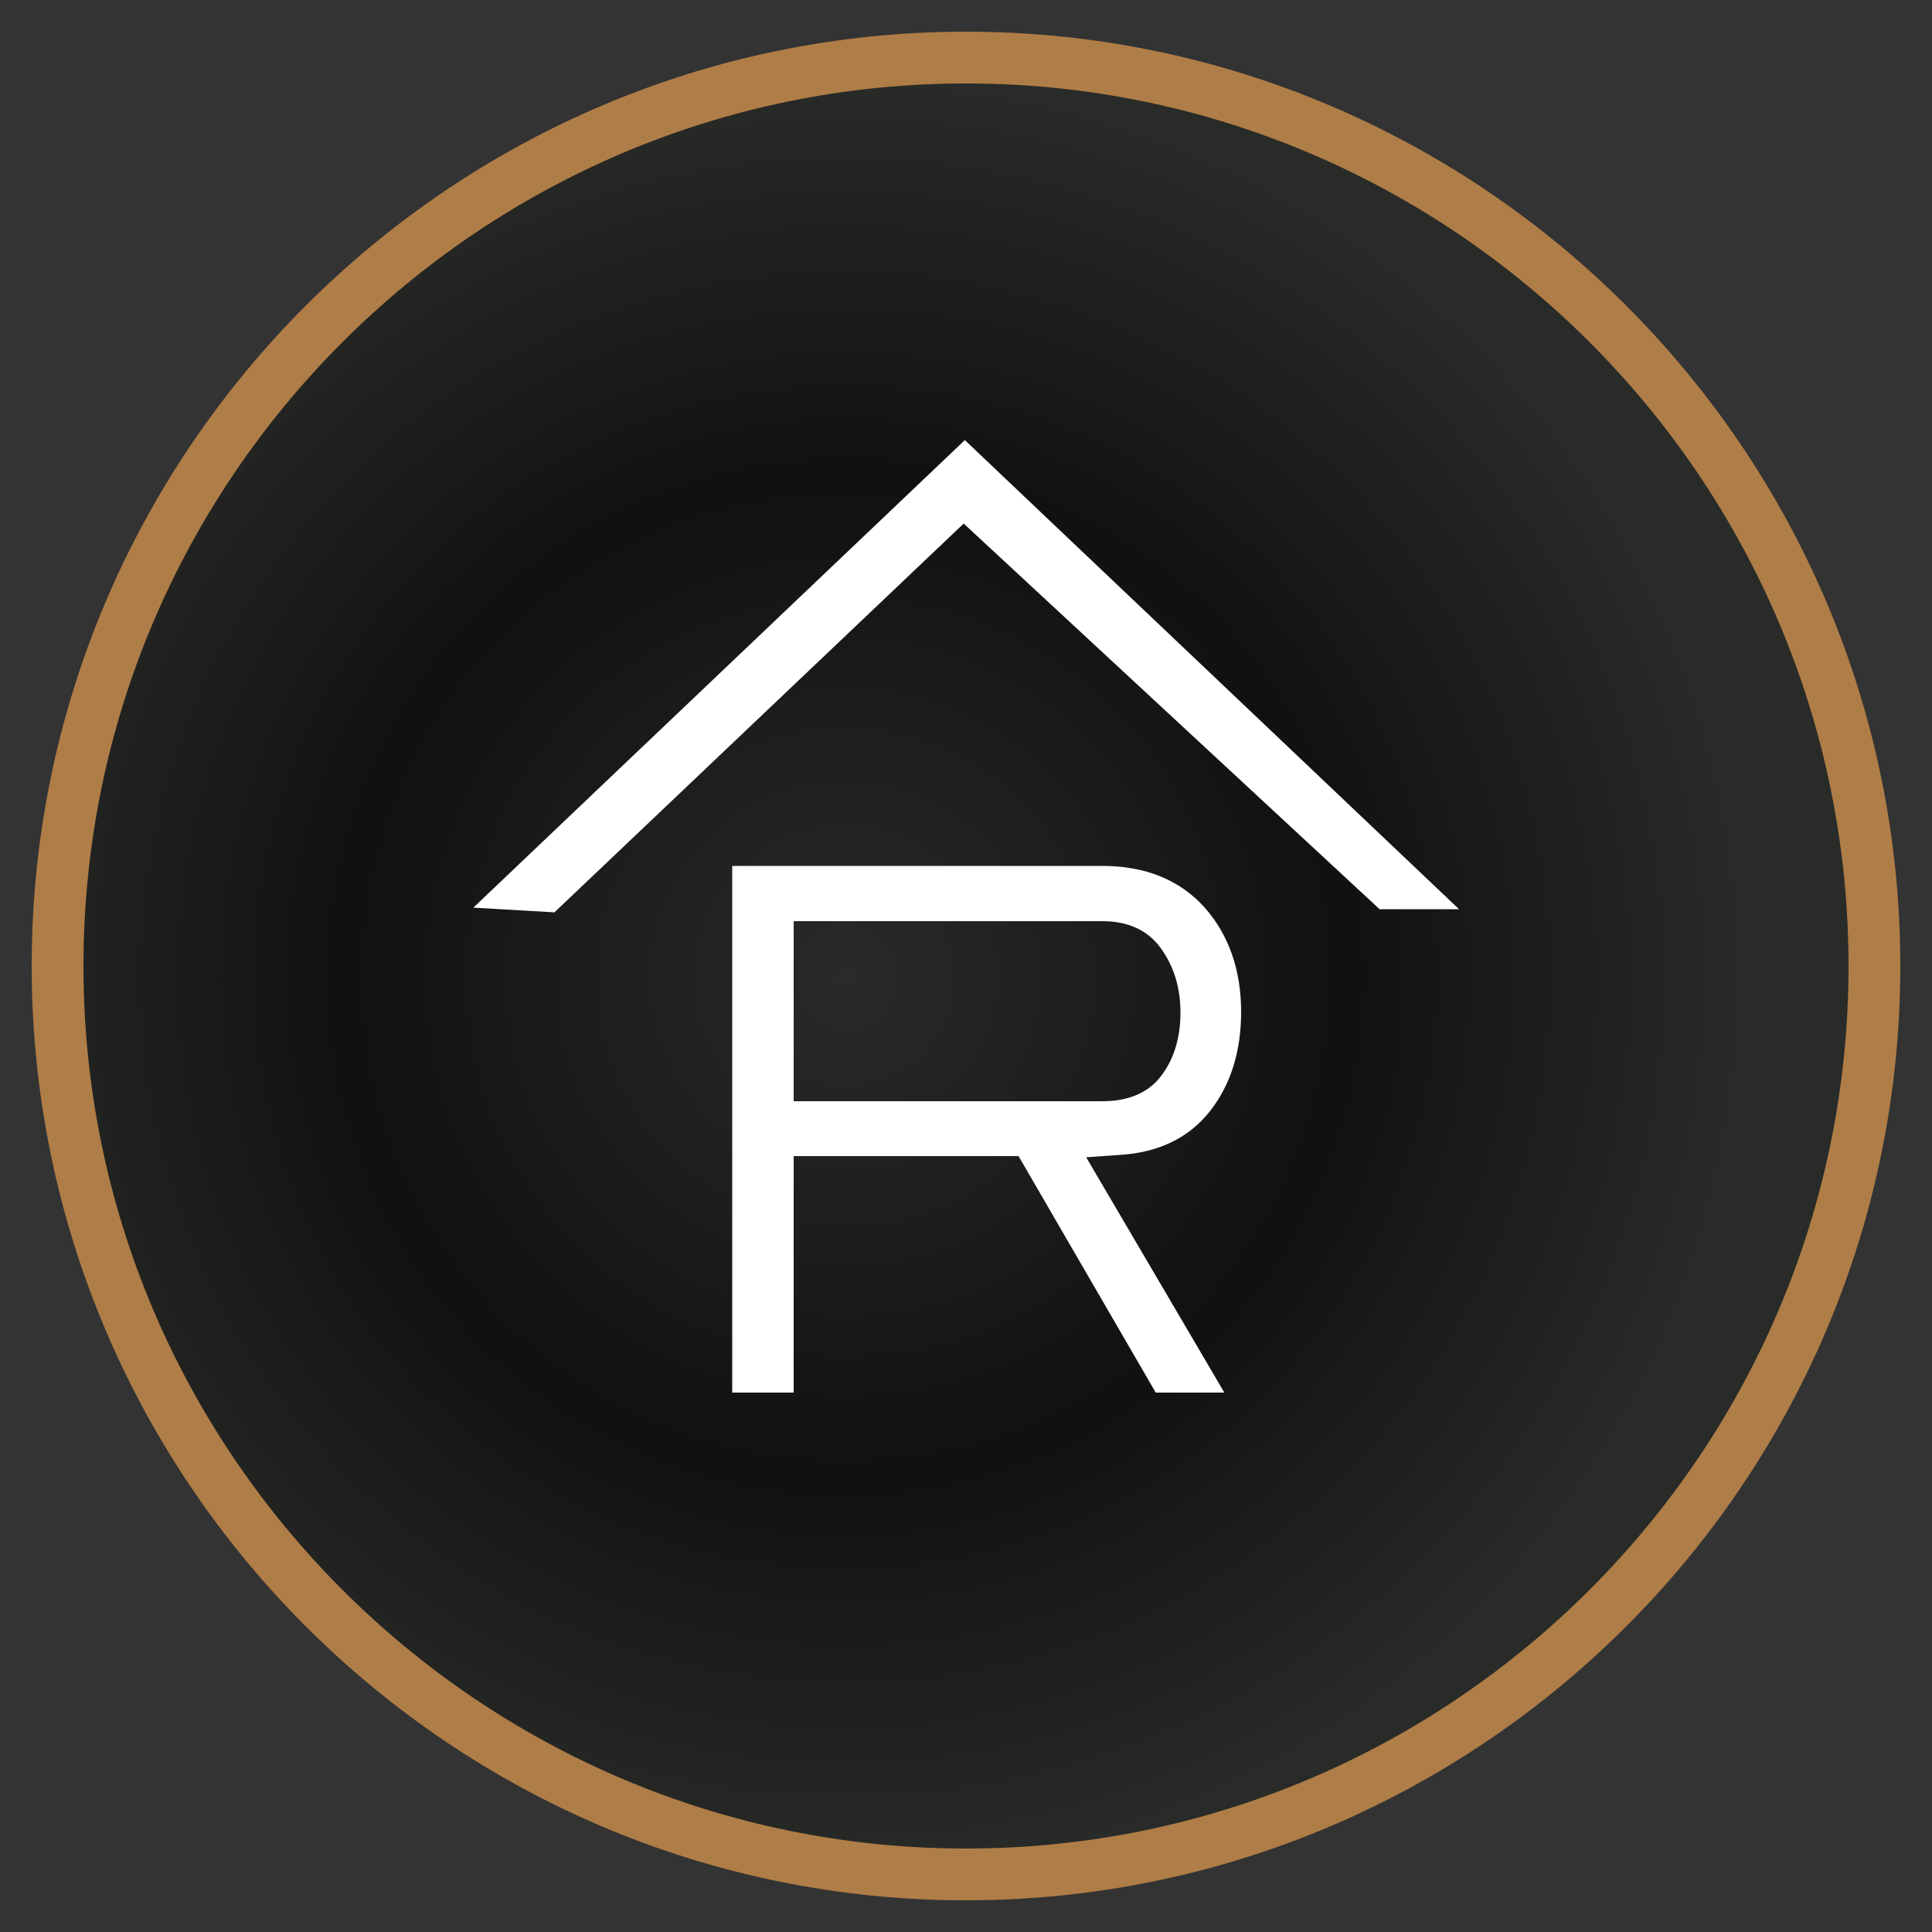 <?xml version="1.0" encoding="UTF-8"?>
<svg xmlns="http://www.w3.org/2000/svg" xmlns:xlink="http://www.w3.org/1999/xlink" id="Layer_1" version="1.1" viewBox="0 0 50 50">
  <rect x="0" y="0" width="50" height="50" fill="#333333" stroke="none"/>
  <defs>
    <style>
      .st0 {
        fill: url(#radial-gradient);
      }

      .st1 {
        fill: #fff;
      }

      .st2 {
        fill: #af7d47;
        stroke: #af7d47;
        stroke-miterlimit: 10;
        stroke-width: .36px;
      }
    </style>
    <radialGradient id="radial-gradient" cx="1018.13" cy="-112.59" fx="1018.13" fy="-112.59" r="1.83" gradientTransform="translate(-13040.76 1469.82) scale(12.83)" gradientUnits="userSpaceOnUse">
      <stop offset="0" stop-color="#2a2b29"></stop>
      <stop offset=".51" stop-color="#121212"></stop>
      <stop offset=".56" stop-color="#111"></stop>
      <stop offset=".99" stop-color="#292b28"></stop>
    </radialGradient>
  </defs>
  <g>
    <circle class="st0" cx="25" cy="25" r="23.51"></circle>
    <path class="st2" d="M25,49c-13.23,0-24-10.77-24-24S11.77,1,25,1s24,10.77,24,24-10.77,24-24,24ZM25,1.98C12.31,1.98,1.98,12.31,1.98,25s10.33,23.02,23.02,23.02,23.02-10.33,23.02-23.02S37.69,1.98,25,1.98Z"></path>
  </g>
  <g>
    <path class="st1" d="M30.02,35.84l-3.55-6.12h-6.12v6.12h-1.2v-13.23h9.39c1.06,0,1.9.34,2.5,1.01.59.67.9,1.54.9,2.58,0,.97-.26,1.79-.76,2.44-.51.65-1.25,1.01-2.21,1.07l-.98.06h-.21s3.57,6.08,3.57,6.08h-1.31ZM28.54,28.7c.73,0,1.28-.23,1.65-.7.37-.47.56-1.07.56-1.79s-.19-1.32-.56-1.82c-.37-.5-.92-.75-1.65-.75h-8.19v5.05h8.19Z"></path>
    <path class="st1" d="M31.68,36.04h-1.77l-3.55-6.12h-5.82v6.12h-1.59v-13.63h9.58c1.11,0,2,.36,2.64,1.07.63.71.95,1.62.95,2.71,0,1.02-.27,1.88-.8,2.56-.55.7-1.34,1.08-2.35,1.14l-.86.06,3.57,6.08ZM30.13,35.64h.86l-3.57-6.07h.55l.97-.06c.9-.05,1.59-.39,2.07-.99.48-.61.72-1.39.72-2.31,0-.99-.28-1.82-.85-2.45-.56-.63-1.35-.94-2.35-.94h-9.2v12.83h.81v-6.12h6.43l3.55,6.12ZM28.54,28.9h-8.38v-5.45h8.38c.79,0,1.4.28,1.8.83.4.54.6,1.19.6,1.94s-.2,1.41-.6,1.91c-.41.51-1.01.77-1.8.77ZM20.54,28.5h7.99c.66,0,1.17-.21,1.5-.63.34-.43.52-.99.52-1.66s-.18-1.23-.53-1.7c-.33-.44-.83-.67-1.49-.67h-7.99v4.66Z"></path>
  </g>
  <g>
    <polygon class="st1" points="12.68 23.33 24.97 11.64 37.29 23.34 35.76 23.34 24.93 13.29 14.26 23.42 12.68 23.33"></polygon>
    <path class="st1" d="M14.33,23.61l-2.08-.12,12.72-12.1,12.79,12.14h-2.06l-.05-.05-10.71-9.93-10.6,10.07ZM13.12,23.17l1.07.06,10.73-10.19.13.12,10.78,10h.99l-11.86-11.26-11.85,11.27Z"></path>
  </g>
</svg>
